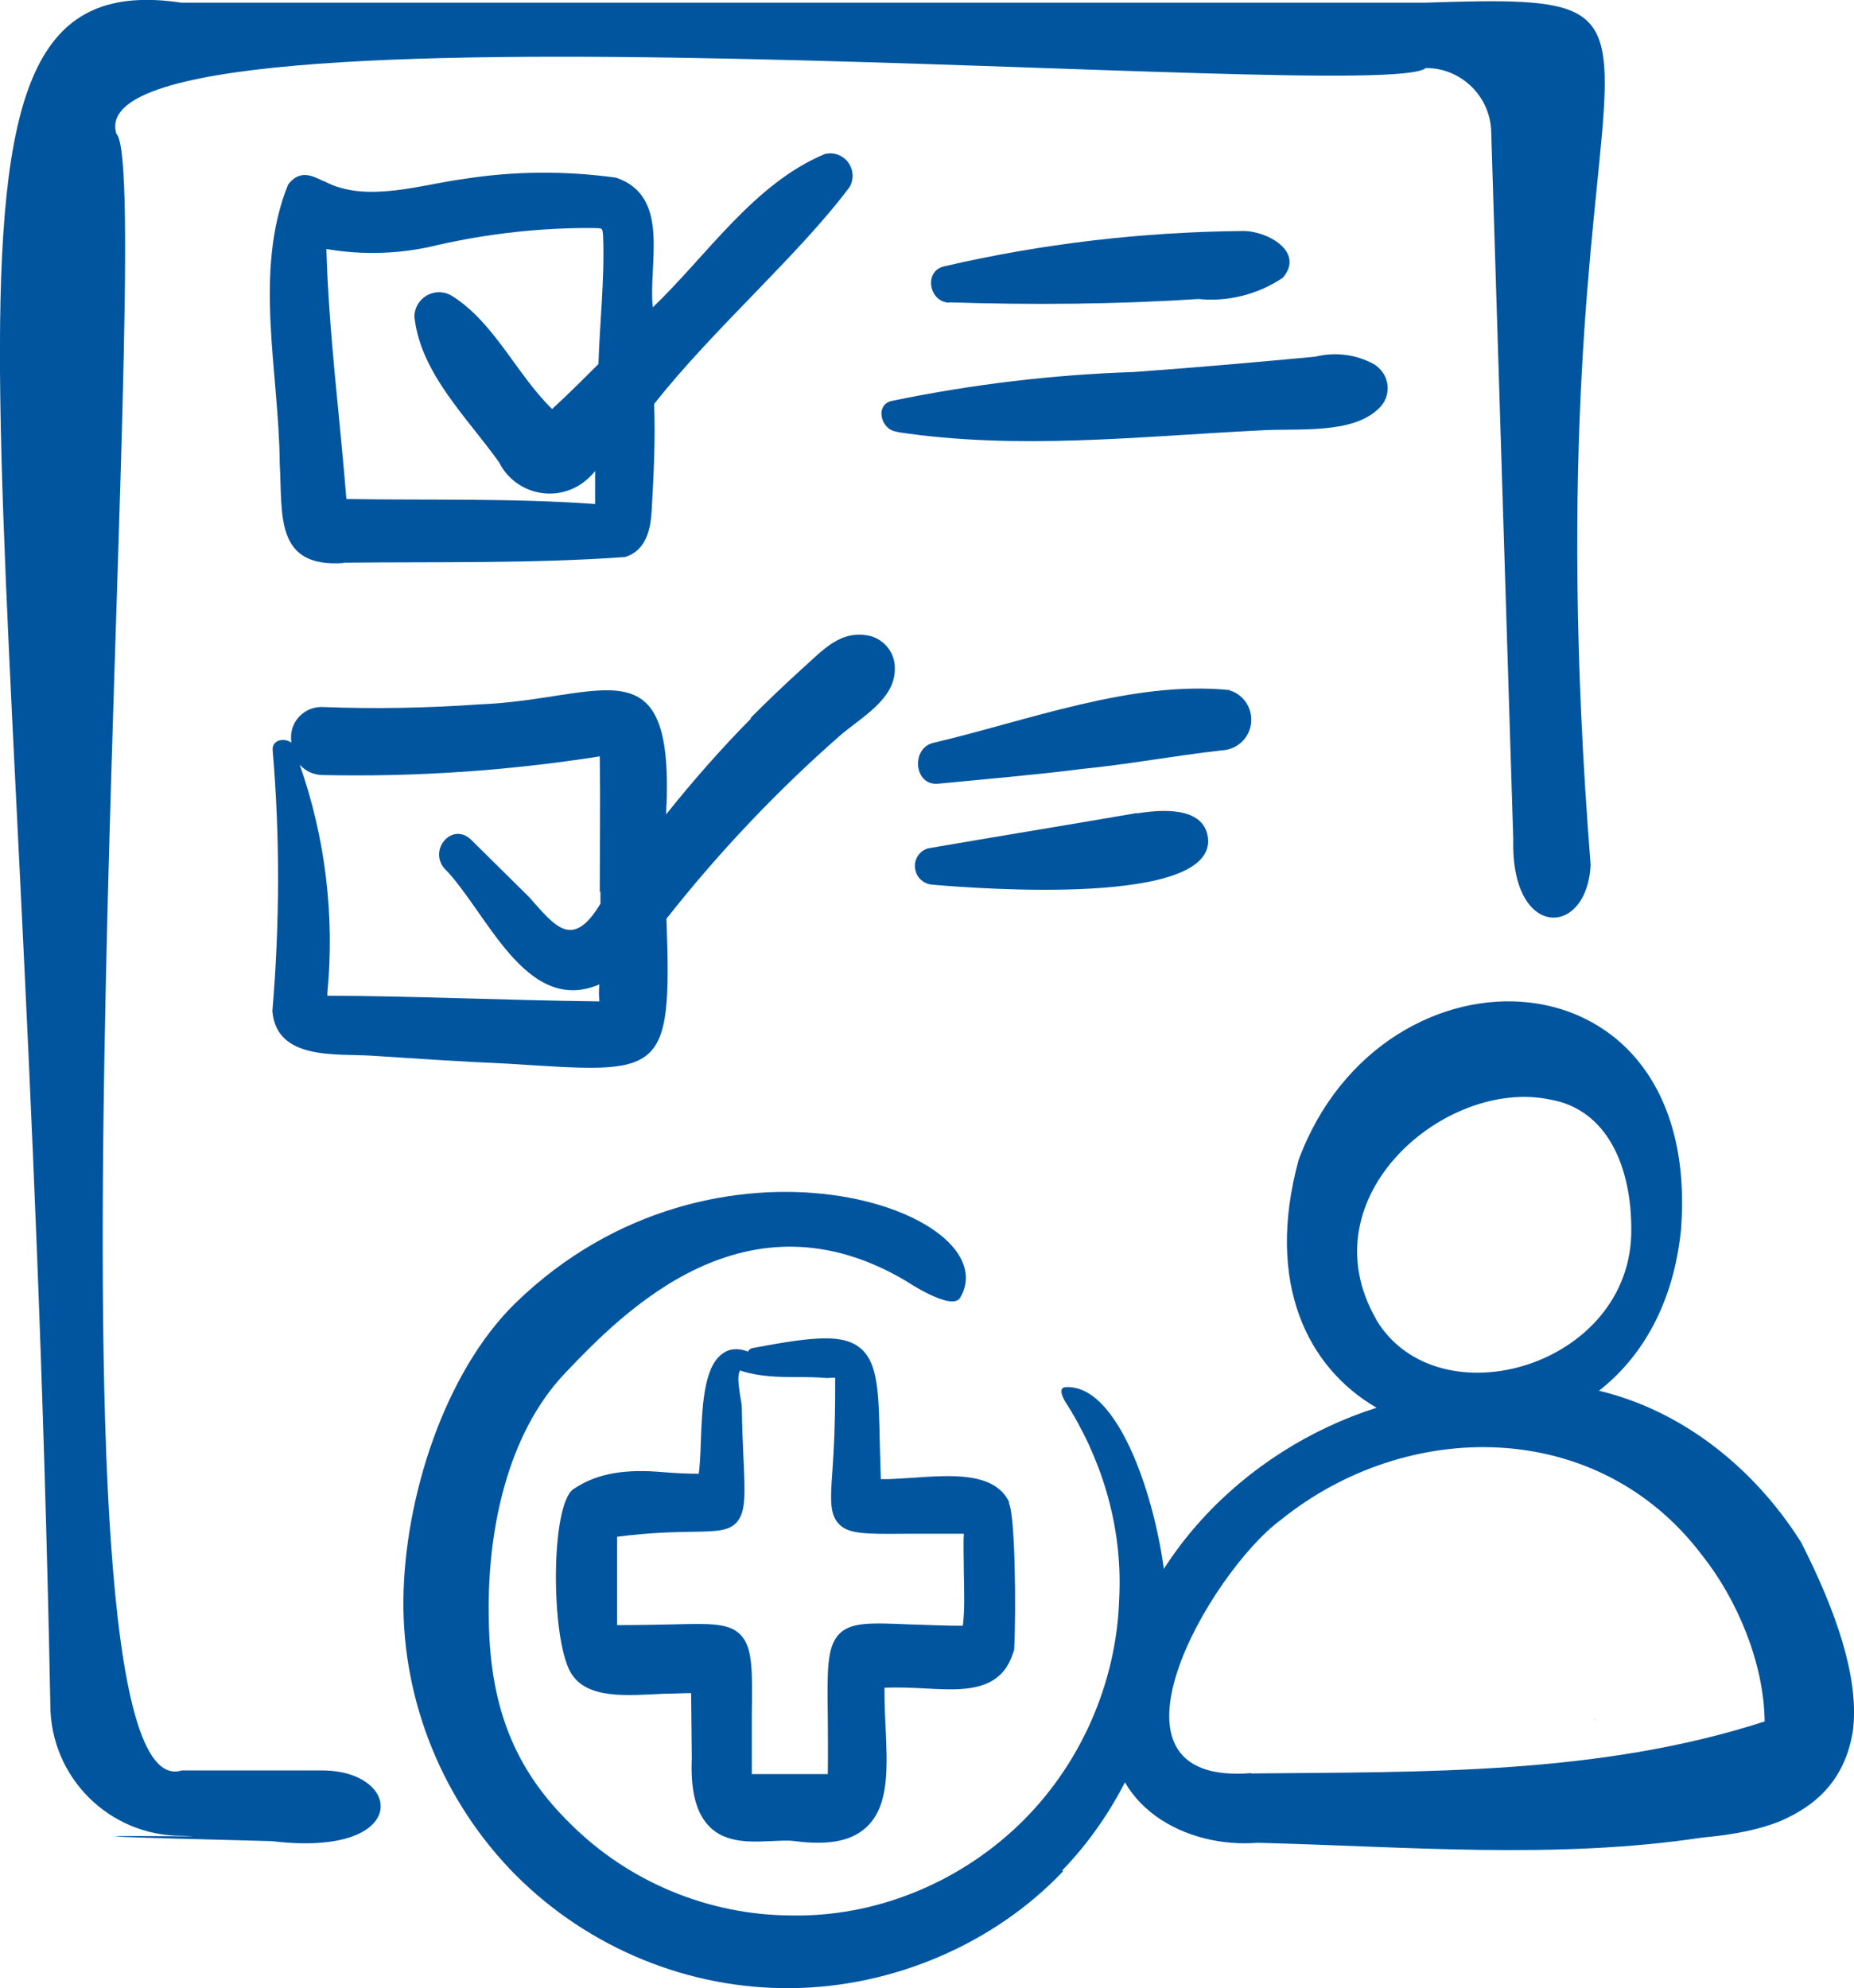 <?xml version="1.0" encoding="UTF-8"?><svg id="Capa_2" xmlns="http://www.w3.org/2000/svg" viewBox="0 0 55.61 59.64"><defs><style>.cls-1{fill:#00559f;stroke-width:0px;}</style></defs><g id="Capa_1-2"><path class="cls-1" d="M31.89,56.13c-2.05,2.17-5.09,3.48-8.14,3.51-3.07.04-6.08-1.19-8.27-3.38-2.18-2.19-3.41-5.2-3.38-8.27.03-3.05,1.23-6.82,3.36-8.9,6.01-5.85,14.85-2.75,13.34-.16-.25.42-1.62-.5-1.62-.5-4.8-2.85-8.47.91-10.23,2.76-1.76,1.85-2.33,4.78-2.29,7.25.01,2.48.62,4.44,2.35,6.17l.1.1c1.74,1.74,4.14,2.74,6.62,2.75,2.47.05,4.95-.93,6.8-2.69,1.85-1.76,2.96-4.25,3.04-6.81.1-1.92-.39-3.86-1.43-5.61l-.13-.21s-.37-.52-.03-.53c1.75-.07,2.92,4.14,3.01,6.35.11,2.97-1.06,6.01-3.13,8.15Z"/><path class="cls-1" d="M30.27,45.06c-.44-.91-1.74-.81-2.88-.73-.36.02-.7.05-.97.04-.01-.37-.02-.71-.03-1.02-.03-1.55-.05-2.41-.54-2.87-.51-.47-1.38-.4-3.28-.04-.06.01-.11.05-.14.11-.01,0-.02-.01-.03-.02-.3-.1-.55-.07-.76.1-.54.42-.58,1.61-.62,2.65-.01.36-.03.7-.06.93-.35,0-.72-.02-1.09-.05-1.02-.09-1.92,0-2.67.51-.69.48-.68,4.44-.09,5.49.47.83,1.71.7,2.78.65.28,0,.57-.02.84-.02l.02,1.95c-.03.79.03,1.89.9,2.32.48.22.99.19,1.47.17.26-.01.5-.03.72,0,1.08.14,1.78-.02,2.22-.49.61-.65.56-1.74.5-3-.02-.36-.03-.73-.03-1.11.41-.02.82,0,1.22.02.95.05,1.84.1,2.36-.53.14-.17.23-.38.31-.63.06-1.21.03-4.05-.16-4.4ZM28.9,48.77c-.63,0-1.15-.03-1.59-.04-1.2-.05-1.81-.08-2.16.31-.35.39-.34,1.09-.32,2.49,0,.47.01,1.03,0,1.69-.6,0-1.2,0-1.81,0h-.47c0-.68,0-1.25,0-1.73.02-1.36.03-2.05-.32-2.43-.34-.38-.93-.36-2.09-.33-.44.01-.99.02-1.63.02,0-.61,0-1.23,0-1.85,0-.26,0-.53,0-.8,1-.13,1.73-.14,2.27-.15.71-.01,1.1-.02,1.33-.3.26-.31.24-.82.19-1.92-.02-.41-.04-.9-.05-1.51,0-.11-.03-.22-.05-.35-.06-.4-.08-.63,0-.76.02,0,.03.01.05.02.55.17,1.12.18,1.67.18.28,0,.57,0,.88.03.18-.02.24,0,.25-.02,0,.05,0,.19,0,.3v.11c0,1.02-.04,1.8-.08,2.36-.06.84-.09,1.29.16,1.59.28.34.78.34,2.01.33.32,0,.7,0,1.14,0h.63c-.02.38,0,.78,0,1.17.01.55.03,1.11-.03,1.59Z"/><path class="cls-1" d="M55.59,51.81c.15-1.53-.51-3.47-1.57-5.55-1.46-2.31-3.65-3.97-6.06-4.54,1.28-1,2.23-2.59,2.46-4.82.67-8.57-8.94-8.93-11.47-2.1-1.01,3.72.29,6.24,2.34,7.43-3.91,1.24-7.42,4.62-7.97,9.25h0c-.19,2.75,2.3,3.97,4.4,3.8,4.41.11,8.96.51,13.36-.16.93-.08,1.7-.24,2.32-.49.69-.31,1.94-.95,2.19-2.8ZM41.28,39.58c-2.12-3.68,2.09-7.24,5.19-6.6,1.76.29,2.46,2.05,2.46,3.89.04,4.12-5.79,5.81-7.65,2.72ZM37.53,53.19c-4.96.4-1.23-6.03.88-7.59,3.78-3.06,9.51-3.09,12.64,1.05,1.05,1.32,1.86,3.23,1.88,4.99-4.96,1.61-10.27,1.51-15.4,1.56Z"/><path class="cls-1" d="M47.86,51.58s-.04.01-.07.02c.01,0,.03-.01.04-.02,0,0,.02,0,.03,0h0Z"/><path class="cls-1" d="M9.66,53.11h-4.21c-4.74,1.46-.68-47.86-1.96-49.1-1.34-4.49,37.98-.84,39.28-1.97,1.08,0,1.96.88,1.96,1.97l.66,21.17c-.08,3.02,2.22,2.96,2.32.76C45.7.58,52.41-.24,42.76.08H5.44C-3.07-1.19.75,11.93,1.51,51.14c0,2.17,1.76,3.93,3.93,3.93,2.2.06-7.32-.09,2.71.16,4.19.51,3.96-2.12,1.51-2.12Z"/><path class="cls-1" d="M10.29,16.88c2.81-.03,5.67.03,8.46-.17.65-.21.77-.85.8-1.45.06-1.05.11-2.1.07-3.14,1.76-2.24,4.37-4.5,5.87-6.52.18-.33.06-.74-.27-.92-.15-.08-.32-.1-.48-.06-2.13.89-3.53,3.04-5.16,4.6-.14-1.31.55-3.33-1.1-3.89-1.52-.21-3.06-.2-4.58.04-1.28.17-2.9.72-4.13.09-.28-.1-.72-.46-1.13.08-1.05,2.61-.27,5.61-.25,8.36.09,1.53-.17,3.14,1.92,2.99h0ZM13.13,7.35c1.54-.35,3.11-.52,4.68-.51.27.01.26-.01.28.24.05,1.28-.1,2.56-.14,3.84-.46.46-.91.91-1.39,1.35-1.07-1.04-1.74-2.62-3.03-3.41-.36-.2-.81-.07-1.01.29-.06.11-.09.23-.09.35.18,1.7,1.59,3.03,2.54,4.37.42.84,1.45,1.18,2.29.75.23-.12.43-.29.59-.49,0,.26,0,.73,0,.99-2.49-.18-4.97-.11-7.46-.15-.2-2.5-.53-5-.6-7.5,1.11.19,2.25.15,3.34-.12h0Z"/><path class="cls-1" d="M16.21,12.58c-.12.11-.13.11-.03,0h.03Z"/><path class="cls-1" d="M28.47,9.07c2.5.08,4.99.06,7.48-.1.89.09,1.79-.14,2.53-.64.67-.79-.5-1.42-1.22-1.4-3.01.03-6.01.38-8.94,1.06-.62.14-.46,1.07.15,1.09h0Z"/><path class="cls-1" d="M26.91,12.96c3.62.55,7.27.13,10.91-.05,1.07-.07,2.78.14,3.57-.69.32-.33.31-.86-.03-1.18-.04-.04-.09-.08-.14-.11-.54-.3-1.17-.38-1.77-.23-1.81.17-3.63.33-5.45.46-2.43.08-4.84.37-7.22.86-.56.09-.37.89.13.93h0Z"/><path class="cls-1" d="M22.53,21.55c-.9.91-1.75,1.88-2.55,2.88.28-5.28-1.89-3.44-5.6-3.3-1.56.11-3.12.14-4.68.08-.51-.03-.95.36-.97.87,0,.07,0,.14.01.2-.21-.16-.6-.09-.56.24.22,2.6.21,5.21-.01,7.81.12,1.49,1.93,1.27,3,1.34,1.37.09,2.73.18,4.1.24,4.57.29,4.9.45,4.72-4.35,1.56-1.98,3.3-3.82,5.19-5.48.64-.56,1.69-1.1,1.66-2.05,0-.44-.3-.83-.73-.95-.9-.21-1.43.43-2.05.98-.53.48-1.04.97-1.55,1.48h0ZM18.01,26.74c0,.12,0,.24,0,.37-.84,1.39-1.35.69-2.14-.2-.58-.57-1.15-1.14-1.73-1.71-.55-.55-1.28.25-.83.83,1.28,1.28,2.44,4.45,4.67,3.5-.02.17-.02.34,0,.51-2.73-.03-5.43-.16-8.16-.17,0-.06,0-.1,0-.09.22-2.31-.06-4.65-.83-6.84.18.2.43.31.7.31,2.78.06,5.56-.13,8.3-.56.02,1.36,0,2.71,0,4.07h0Z"/><path class="cls-1" d="M36.88,20.7c-2.94-.29-6.05.92-8.91,1.59-.65.18-.55,1.29.17,1.22,1.43-.14,2.87-.26,4.29-.44,1.41-.14,2.8-.4,4.21-.56.51-.02.91-.44.89-.95-.01-.39-.27-.74-.65-.85h0Z"/><path class="cls-1" d="M34.1,24.39c-2.09.36-4.18.7-6.27,1.06-.29.09-.46.4-.36.7.07.23.28.38.51.39,1.39.12,8.52.66,8.25-1.42-.13-.95-1.44-.83-2.12-.72Z"/></g></svg>